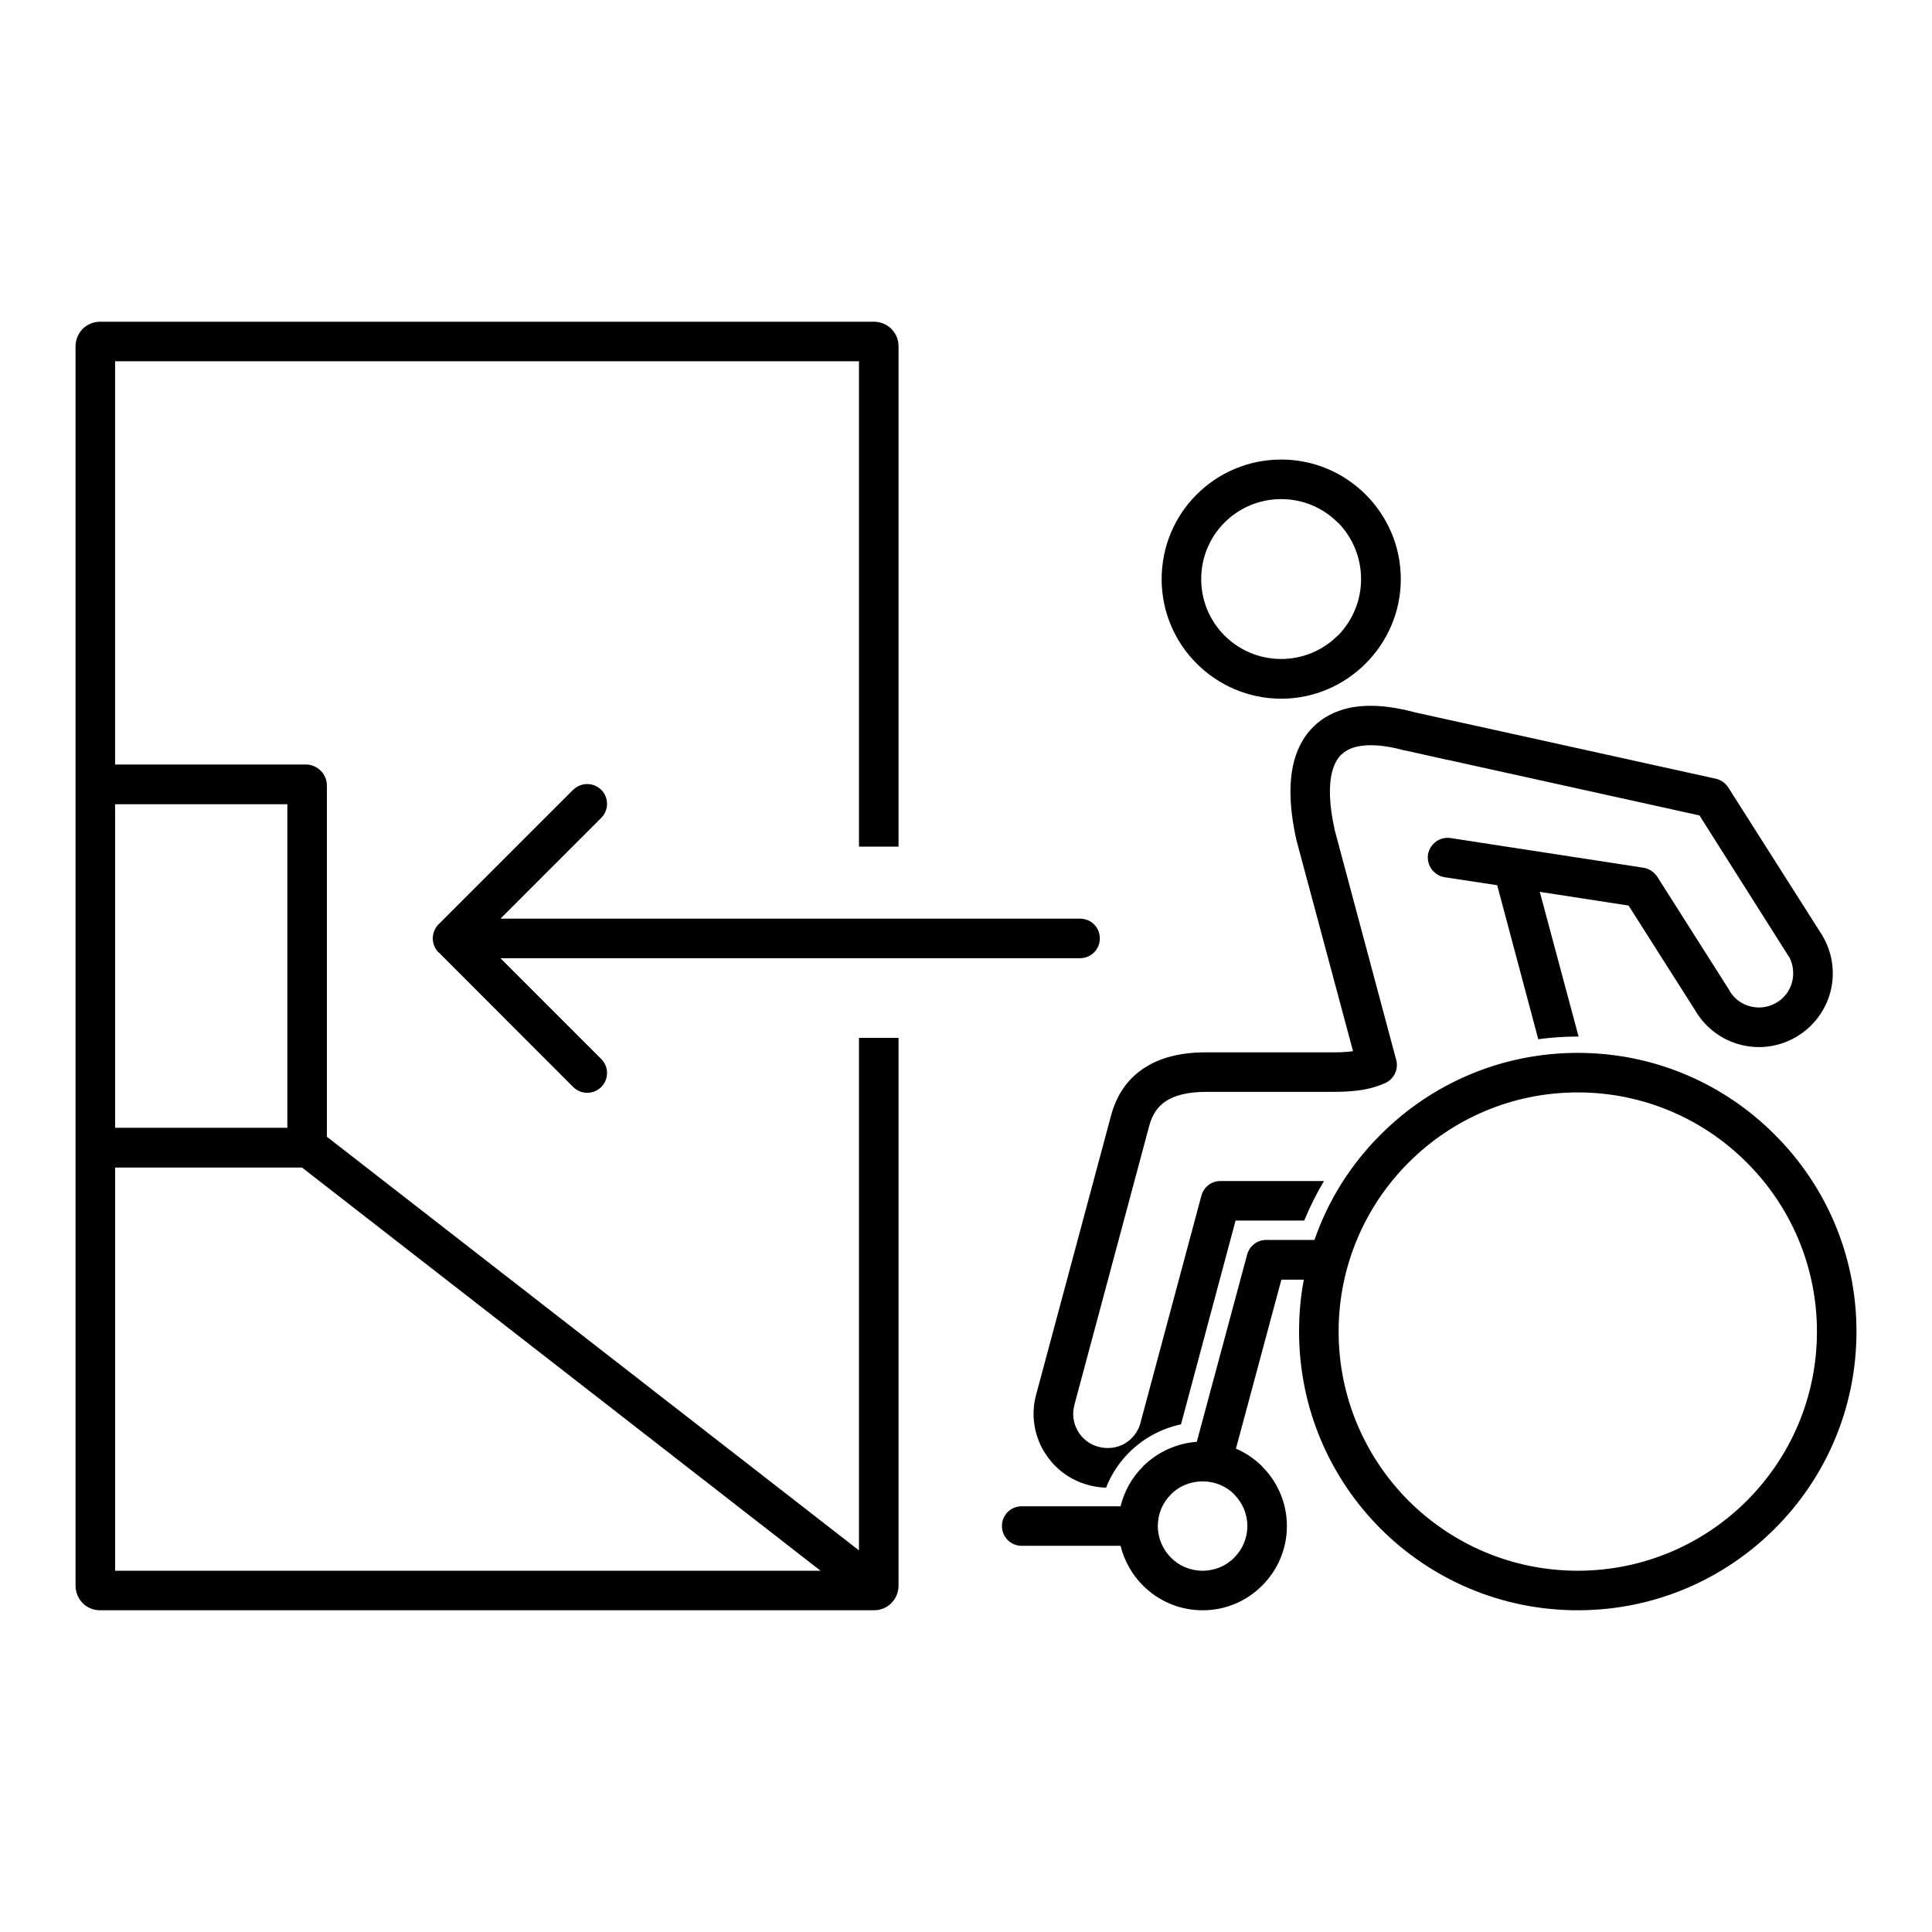<?xml version="1.0" encoding="UTF-8"?>
<!-- Uploaded to: ICON Repo, www.svgrepo.com, Generator: ICON Repo Mixer Tools -->
<svg fill="#000000" width="800px" height="800px" version="1.1" viewBox="144 144 512 512" xmlns="http://www.w3.org/2000/svg">
 <path d="m230.62 445.24 141.02 109.63v-135.83h10.48v145.2c0 1.762-0.707 3.426-1.914 4.586v0.051c-1.211 1.16-2.82 1.863-4.586 1.863h-205.1c-1.762 0-3.426-0.707-4.586-1.863-1.16-1.211-1.914-2.82-1.914-4.637v-328.48c0-1.812 0.754-3.426 1.914-4.637 1.211-1.16 2.82-1.863 4.586-1.863h205.1c1.762 0 3.375 0.707 4.586 1.863v0.051c1.211 1.16 1.914 2.769 1.914 4.586v132.6h-10.48v-128.62h-197.14v106.86h50.531c1.562 0 2.973 0.656 3.981 1.664 1.008 1.008 1.613 2.418 1.613 3.93v93.055zm240.92 82.676c2.621 1.109 4.938 2.719 6.953 4.684v0.051c4.031 4.031 6.551 9.621 6.551 15.77 0 6.144-2.519 11.738-6.551 15.77-4.082 4.082-9.621 6.551-15.77 6.551-6.144 0-11.738-2.469-15.82-6.551-2.871-2.871-4.938-6.5-5.945-10.531h-26.199c-2.922 0-5.238-2.367-5.238-5.238 0-2.922 2.316-5.238 5.238-5.238h26.199c1.008-4.082 3.074-7.707 5.945-10.531v-0.051c3.727-3.68 8.715-6.098 14.258-6.5l13.25-49.273c0.504-2.418 2.57-4.231 5.141-4.231h12.797c3.68-10.629 9.723-20.152 17.531-27.91 13.352-13.402 31.84-21.664 52.246-21.664 20.402 0 38.844 8.262 52.195 21.664 13.402 13.352 21.664 31.789 21.664 52.195 0 20.402-8.262 38.895-21.664 52.246-13.352 13.352-31.789 21.613-52.195 21.613-20.402 0-38.895-8.262-52.246-21.613-13.352-13.352-21.613-31.84-21.613-52.246 0-4.684 0.402-9.32 1.258-13.754h-5.945l-12.043 44.789zm-0.453 12.09c-2.117-2.117-5.09-3.426-8.363-3.426-3.324 0-6.297 1.309-8.414 3.426v0.051c-2.168 2.117-3.477 5.09-3.477 8.363s1.359 6.246 3.477 8.363c2.117 2.168 5.09 3.477 8.414 3.477 3.273 0 6.246-1.309 8.363-3.477 2.117-2.117 3.477-5.09 3.477-8.363s-1.359-6.246-3.477-8.363zm135.83-87.914c-11.438-11.488-27.305-18.59-44.789-18.59-17.531 0-33.352 7.106-44.84 18.59-11.438 11.438-18.539 27.305-18.539 44.789 0 17.531 7.106 33.352 18.539 44.84 11.488 11.438 27.305 18.539 44.84 18.539 17.48 0 33.352-7.106 44.789-18.539 11.488-11.488 18.59-27.305 18.59-44.84 0-17.48-7.106-33.352-18.59-44.789zm-311-98.797c2.066-2.016 5.34-2.016 7.406 0 2.066 2.066 2.066 5.391 0 7.457l-26.703 26.703h153.61c2.922 0 5.238 2.316 5.238 5.238 0 2.871-2.316 5.238-5.238 5.238h-153.61l26.703 26.703c2.066 2.066 2.066 5.391 0 7.457-2.066 2.016-5.34 2.016-7.406 0l-35.57-35.621-0.102-0.051-0.305-0.305-0.102-0.203h-0.051l-0.051-0.102-0.102-0.102v-0.051l-0.102-0.102v-0.051l-0.102-0.102v-0.051l-0.102-0.102v-0.051l-0.102-0.203v-0.051l-0.051-0.051-0.102-0.25v-0.051l-0.051-0.051c-0.152-0.453-0.301-0.957-0.301-1.512l-0.051-0.102v-0.5l0.051-0.152c0-0.504 0.152-1.008 0.301-1.461l0.051-0.051v-0.051l0.102-0.25 0.051-0.051v-0.051l0.102-0.203v-0.051l0.102-0.102v-0.051l0.102-0.102v-0.051l0.051-0.051 0.102-0.203h0.051l0.051-0.102h0.051l0.102-0.203 35.977-35.977zm208.78-55.82c0-5.894-2.367-11.184-6.144-15.012h-0.051c-3.828-3.828-9.117-6.195-14.965-6.195-5.894 0-11.184 2.367-15.012 6.195s-6.195 9.117-6.195 15.012c0 5.844 2.367 11.133 6.195 14.965 3.828 3.828 9.117 6.195 15.012 6.195 5.844 0 11.133-2.367 14.965-6.195h0.051c3.777-3.828 6.144-9.117 6.144-14.965zm122.63 95.121c2.469 4.586 2.973 9.723 1.715 14.41-1.309 4.785-4.434 9.117-9.117 11.84-4.684 2.719-10.027 3.273-14.863 1.965-4.734-1.258-8.969-4.332-11.688-8.816l-0.051-0.102-17.734-27.91-23.527-3.629 10.277 38.34h-0.203c-3.578 0-7.055 0.25-10.48 0.707l-10.883-40.809-13.906-2.117c-2.871-0.453-4.836-3.125-4.434-5.996 0.453-2.82 3.125-4.836 5.996-4.383l51.086 7.859c1.613 0.25 2.922 1.211 3.727 2.469l18.941 29.824c0.051 0.152 0.152 0.301 0.203 0.402 1.258 2.066 3.223 3.477 5.391 4.031 2.266 0.605 4.734 0.352 6.902-0.906 2.168-1.211 3.629-3.223 4.231-5.492 0.555-2.168 0.352-4.535-0.707-6.602l-0.102-0.102-23.73-37.484-62.523-13.805-4.082-0.906h-0.152l-11.035-2.469c-0.203 0-0.402-0.051-0.605-0.102-4.988-1.359-9.168-1.664-12.344-0.957-1.715 0.402-3.125 1.109-4.133 2.117h-0.051c-1.059 1.059-1.863 2.519-2.367 4.383-1.008 3.727-0.855 8.867 0.605 15.469v0.051l16.324 61.012c0.656 2.367-0.504 4.988-2.82 6.098-1.715 0.754-3.629 1.41-5.996 1.812-2.168 0.352-4.637 0.555-7.656 0.555h-33.855c-4.734 0-8.262 0.855-10.73 2.469-2.168 1.41-3.629 3.629-4.383 6.5l-19.852 74.008v0.102c-0.656 2.367-0.25 4.785 0.906 6.75v0.051c1.16 1.965 3.023 3.527 5.441 4.18h0.051c2.469 0.656 4.938 0.301 6.953-0.855 1.965-1.16 3.527-3.074 4.18-5.492v-0.051l16.121-60.105c0.605-2.367 2.719-3.93 5.039-3.93h27.457c-2.016 3.375-3.727 6.852-5.238 10.48h-18.188l-14.461 54.008c-5.289 1.109-10.078 3.777-13.754 7.457-2.621 2.621-4.734 5.793-6.098 9.32-1.309-0.051-2.621-0.203-3.93-0.504h-0.102l-0.656-0.203c-5.188-1.359-9.371-4.734-11.891-9.117v0.051c-2.519-4.383-3.375-9.672-1.965-14.863l19.852-73.961c1.461-5.441 4.332-9.723 8.766-12.594 4.18-2.769 9.621-4.18 16.473-4.18h33.855c2.016 0 3.629-0.102 5.039-0.301l-15.012-55.973c-0.051-0.152-0.051-0.352-0.102-0.504-1.812-8.312-1.914-15.113-0.504-20.402 1.008-3.777 2.769-6.852 5.238-9.219 2.469-2.418 5.543-3.981 9.168-4.836 4.887-1.059 10.73-0.707 17.332 1.059l0.152 0.051 15.266 3.375h0.051l64.184 14.156c1.461 0.25 2.82 1.059 3.68 2.418l24.938 39.246c0.102 0.203 0.25 0.402 0.352 0.656zm-121.42-117.54c5.742 5.742 9.32 13.652 9.32 22.418 0 8.715-3.578 16.625-9.32 22.371-5.742 5.742-13.652 9.32-22.371 9.32-8.715 0-16.676-3.578-22.418-9.32-5.742-5.742-9.27-13.652-9.27-22.371 0-8.766 3.527-16.676 9.27-22.418 5.742-5.742 13.652-9.27 22.418-9.27 8.715 0 16.625 3.527 22.371 9.27zm-144.44 285.21-137.44-106.86h-49.523v106.86h186.96zm-141.32-203.14h-45.645v85.75h45.645z"/>
</svg>